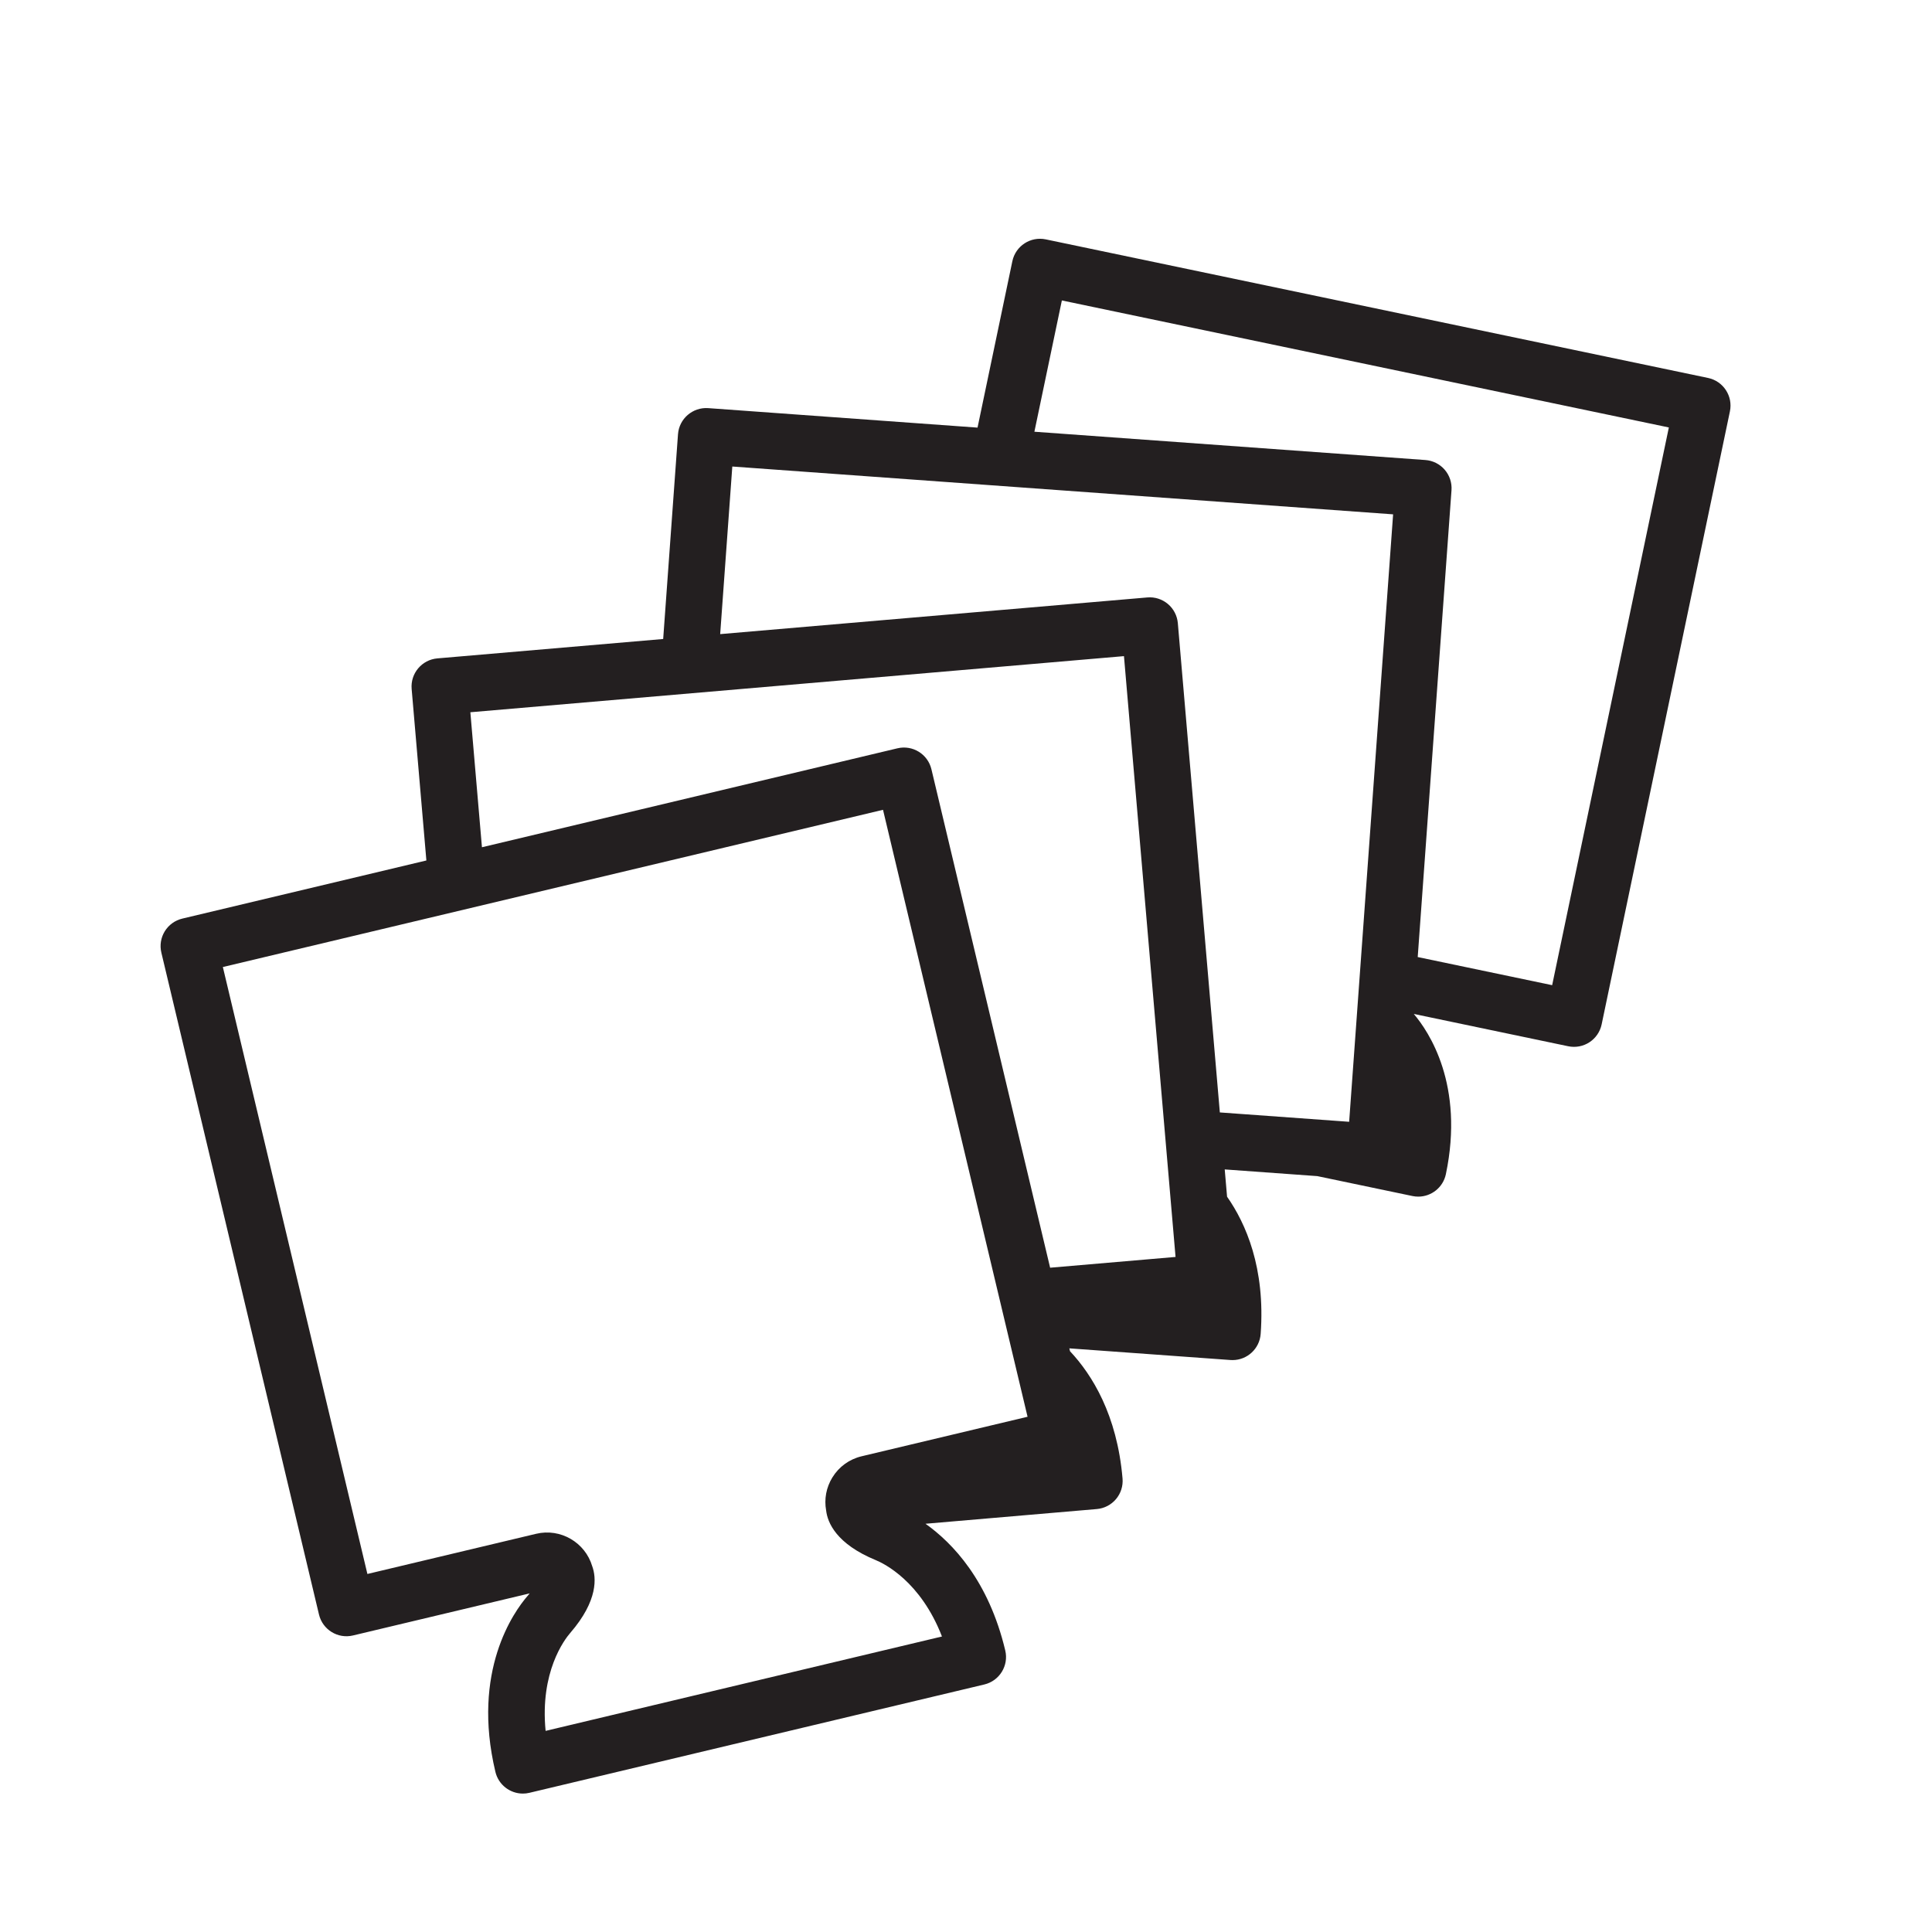 <?xml version="1.0" encoding="UTF-8"?><svg id="Layer_1" xmlns="http://www.w3.org/2000/svg" viewBox="0 0 342 342"><defs><style>.cls-1{fill:#231f20;}</style></defs><path class="cls-1" d="m302.359,66.905l-117.236-24.531c-2.704-.565-5.353,1.167-5.918,3.869l-6.163,29.453-47.676-3.45c-2.744-.193-5.148,1.872-5.348,4.626l-2.623,36.243-39.971,3.432c-2.751.236-4.79,2.658-4.554,5.409l2.607,30.365-43.209,10.29c-1.29.308-2.405,1.114-3.1,2.244-.695,1.129-.913,2.488-.605,3.778l27.904,117.17c.64,2.687,3.341,4.348,6.022,3.706l31.275-7.448c-.12.147-.249.302-.388.463-2.409,2.784-9.937,13.257-5.68,31.132.547,2.297,2.597,3.843,4.859,3.843.384,0,.773-.044,1.163-.137l80.526-19.177c2.687-.64,4.346-3.336,3.706-6.022-2.947-12.377-9.337-19.036-14.12-22.428l30.328-2.604c1.321-.113,2.543-.747,3.397-1.762.854-1.014,1.27-2.326,1.156-3.647-.968-11.278-5.396-18.371-9.297-22.527l-.121-.51,28.523,2.064c.123.009.245.013.366.013,2.597,0,4.791-2.008,4.981-4.639.847-11.693-2.642-19.566-5.948-24.282l-.415-4.831,16.388,1.186,16.842,3.524c.345.072.689.107,1.029.107,2.317,0,4.396-1.619,4.889-3.977,3.309-15.812-3.015-25.23-5.681-28.364l27.337,5.721c1.297.272,2.65.018,3.76-.709,1.11-.726,1.886-1.862,2.158-3.16l22.706-108.515c.565-2.703-1.167-5.353-3.87-5.918Zm-147.312,209.277c1.422.584,7.911,3.723,11.698,13.509l-70.161,16.708c-1.029-10.442,3.348-16.169,4.354-17.332,4.991-5.767,4.623-9.83,3.898-11.813-1.249-4.214-5.608-6.775-9.933-5.743h-.001l-29.865,7.112-25.587-107.441,116.86-27.83,25.587,107.441-29.375,6.996c-2.169.517-4.007,1.847-5.175,3.745-1.088,1.77-1.474,3.835-1.104,5.862.248,2.098,1.752,5.888,8.804,8.786ZM83.261,126.082l115.702-9.934,9.131,106.354-22.201,1.906-21.013-88.237c-.64-2.687-3.338-4.345-6.022-3.706l-73.544,17.514-2.052-23.897Zm163.346-35.036l-7.782,107.531-22.891-1.657-7.435-86.608c-.113-1.321-.747-2.543-1.761-3.397-1.015-.854-2.323-1.275-3.648-1.156l-75.605,6.491,2.147-29.668,116.976,8.465Zm4.355,78.369l5.98-82.634c.096-1.323-.338-2.63-1.206-3.633-.867-1.003-2.098-1.62-3.42-1.716l-69.209-5.008,4.863-23.239,107.448,22.483-20.658,98.727-23.798-4.98Z"/></svg>